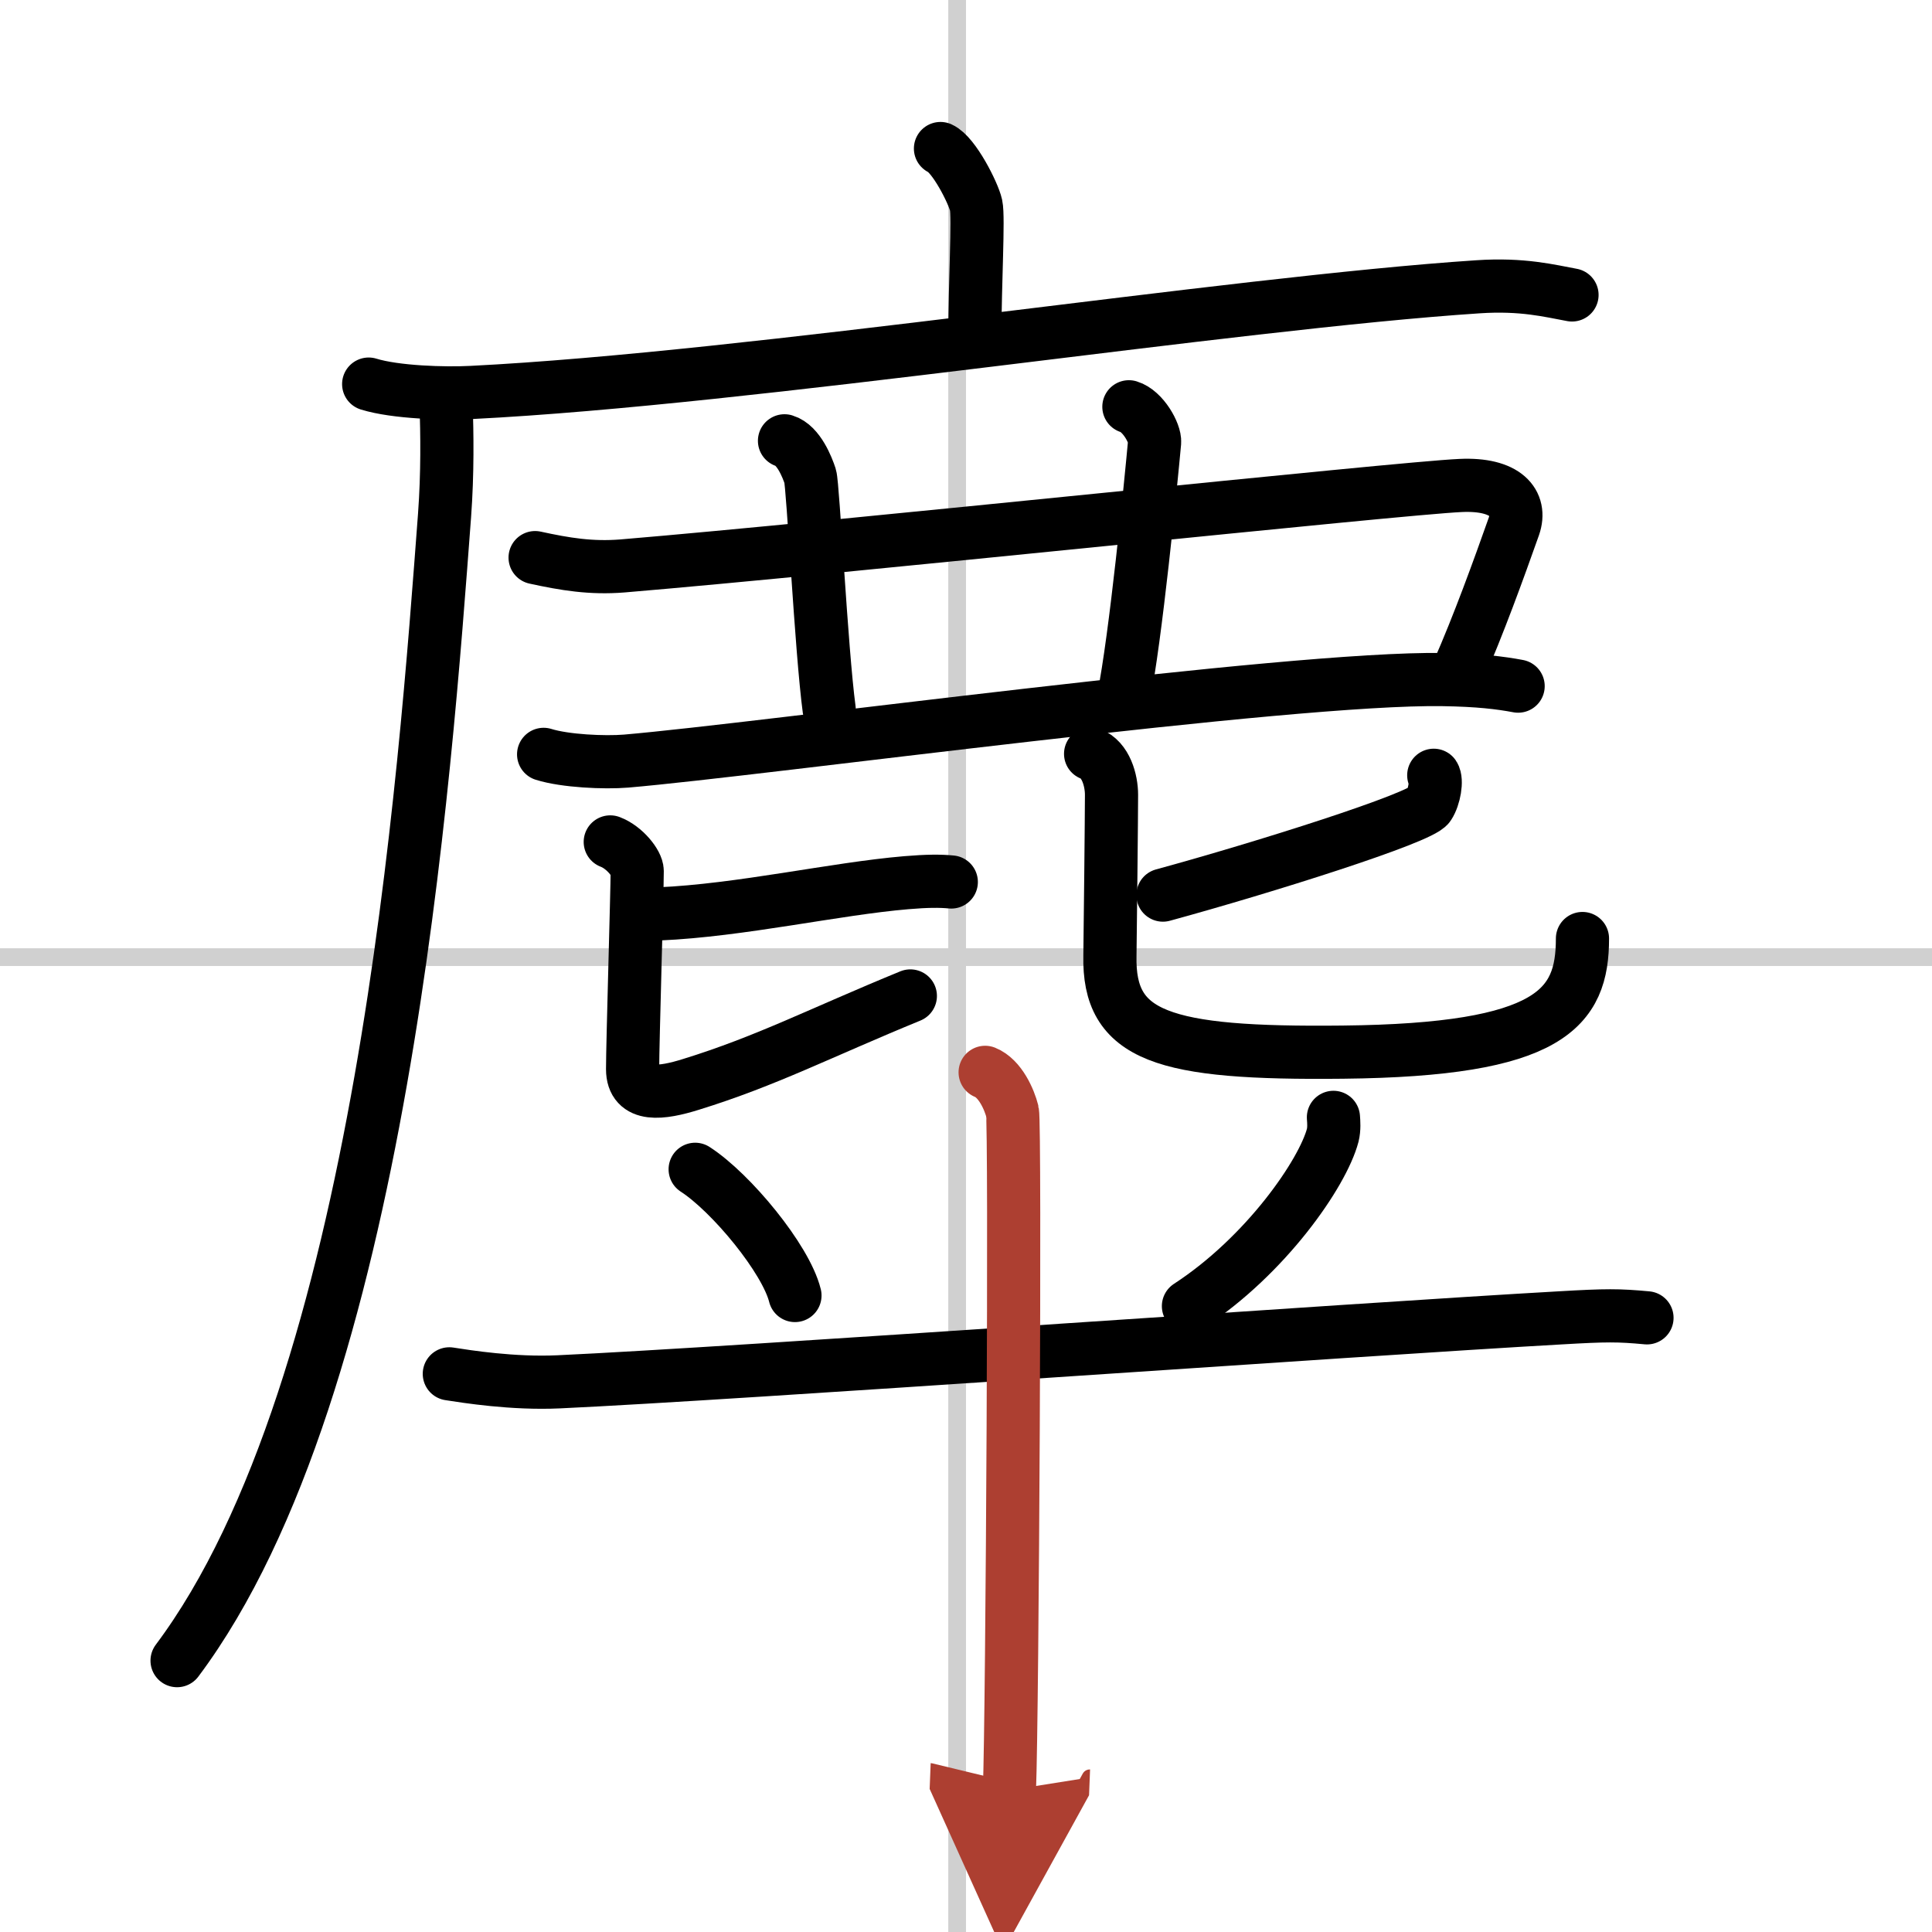 <svg width="400" height="400" viewBox="0 0 109 109" xmlns="http://www.w3.org/2000/svg"><defs><marker id="a" markerWidth="4" orient="auto" refX="1" refY="5" viewBox="0 0 10 10"><polyline points="0 0 10 5 0 10 1 5" fill="#ad3f31" stroke="#ad3f31"/></marker></defs><g fill="none" stroke="#000" stroke-linecap="round" stroke-linejoin="round" stroke-width="3"><rect width="100%" height="100%" fill="#fff" stroke="#fff"/><line x1="54" x2="54" y2="109" stroke="#d0d0d0" stroke-width="1"/><line x2="109" y1="54" y2="54" stroke="#d0d0d0" stroke-width="1"/><path d="m53.06 8.38c0.76 0.34 1.86 2.52 2.01 3.2s-0.07 4.42-0.07 7.42"/><path d="m20.8 21.67c1.52 0.47 4.3 0.55 5.82 0.47 15.79-0.79 42.81-5.04 56.76-5.96 2.52-0.17 4.05 0.23 5.31 0.46"/><path d="m25.17 22.78c0.05 1.69 0.09 3.87-0.09 6.31-1.08 14.34-3.5 49.14-15.09 64.6"/><path d="m30.19 31.46c1.7 0.37 3.15 0.61 4.92 0.47 12.2-1.02 43.86-4.39 47.29-4.54 2.56-0.12 3.47 0.99 3.01 2.31-0.86 2.43-2 5.58-3.15 8.19"/><path d="m44.26 24.87c0.8 0.24 1.29 1.51 1.45 2s0.62 9.78 1.07 13.15"/><path d="m63.69 22.95c0.8 0.24 1.49 1.5 1.45 2-0.2 2.18-1.07 11.09-1.76 14.46"/><path d="m30.67 42.56c1.21 0.38 3.44 0.48 4.65 0.38 7.73-0.66 37.41-4.74 46.08-4.6 2.02 0.03 3.24 0.18 4.25 0.37"/><path d="m37.17 51.56c4.62-0.2 9.94-1.42 13.96-1.76 1.18-0.1 1.93-0.1 2.54-0.04"/><path d="m34.43 47.5c0.82 0.31 1.52 1.22 1.52 1.64 0 1.14-0.26 9.73-0.26 11.18 0 1.61 1.66 1.37 3.29 0.86 4.27-1.32 7.26-2.89 12.38-4.99"/><path d="m80.89 43.74c0.19 0.28 0.04 1.22-0.28 1.71-0.45 0.7-9.32 3.5-15 5.05"/><path d="m61.53 42.53c0.86 0.32 1.18 1.5 1.18 2.31 0 1.07-0.07 7.81-0.09 9.07-0.1 4.57 2.95 5.56 13.14 5.45 11.74-0.12 13.52-2.48 13.52-6.41"/><path d="m39.22 65.97c2.04 1.32 5.12 5.06 5.63 7.12"/><path d="m75.23 63.04c0.02 0.25 0.05 0.65-0.04 1.01-0.56 2.13-3.76 6.79-8.14 9.64"/><path d="M25.35,77.51c0.97,0.15,3.58,0.57,6.17,0.45C41.5,77.5,76.5,75,88.05,74.35c2.59-0.15,3.25-0.15,4.87,0"/><path d="m55.58 60.5c0.85 0.34 1.37 1.54 1.54 2.22s0 34-0.17 38.28" marker-end="url(#a)" stroke="#ad3f31"/></g></svg>
